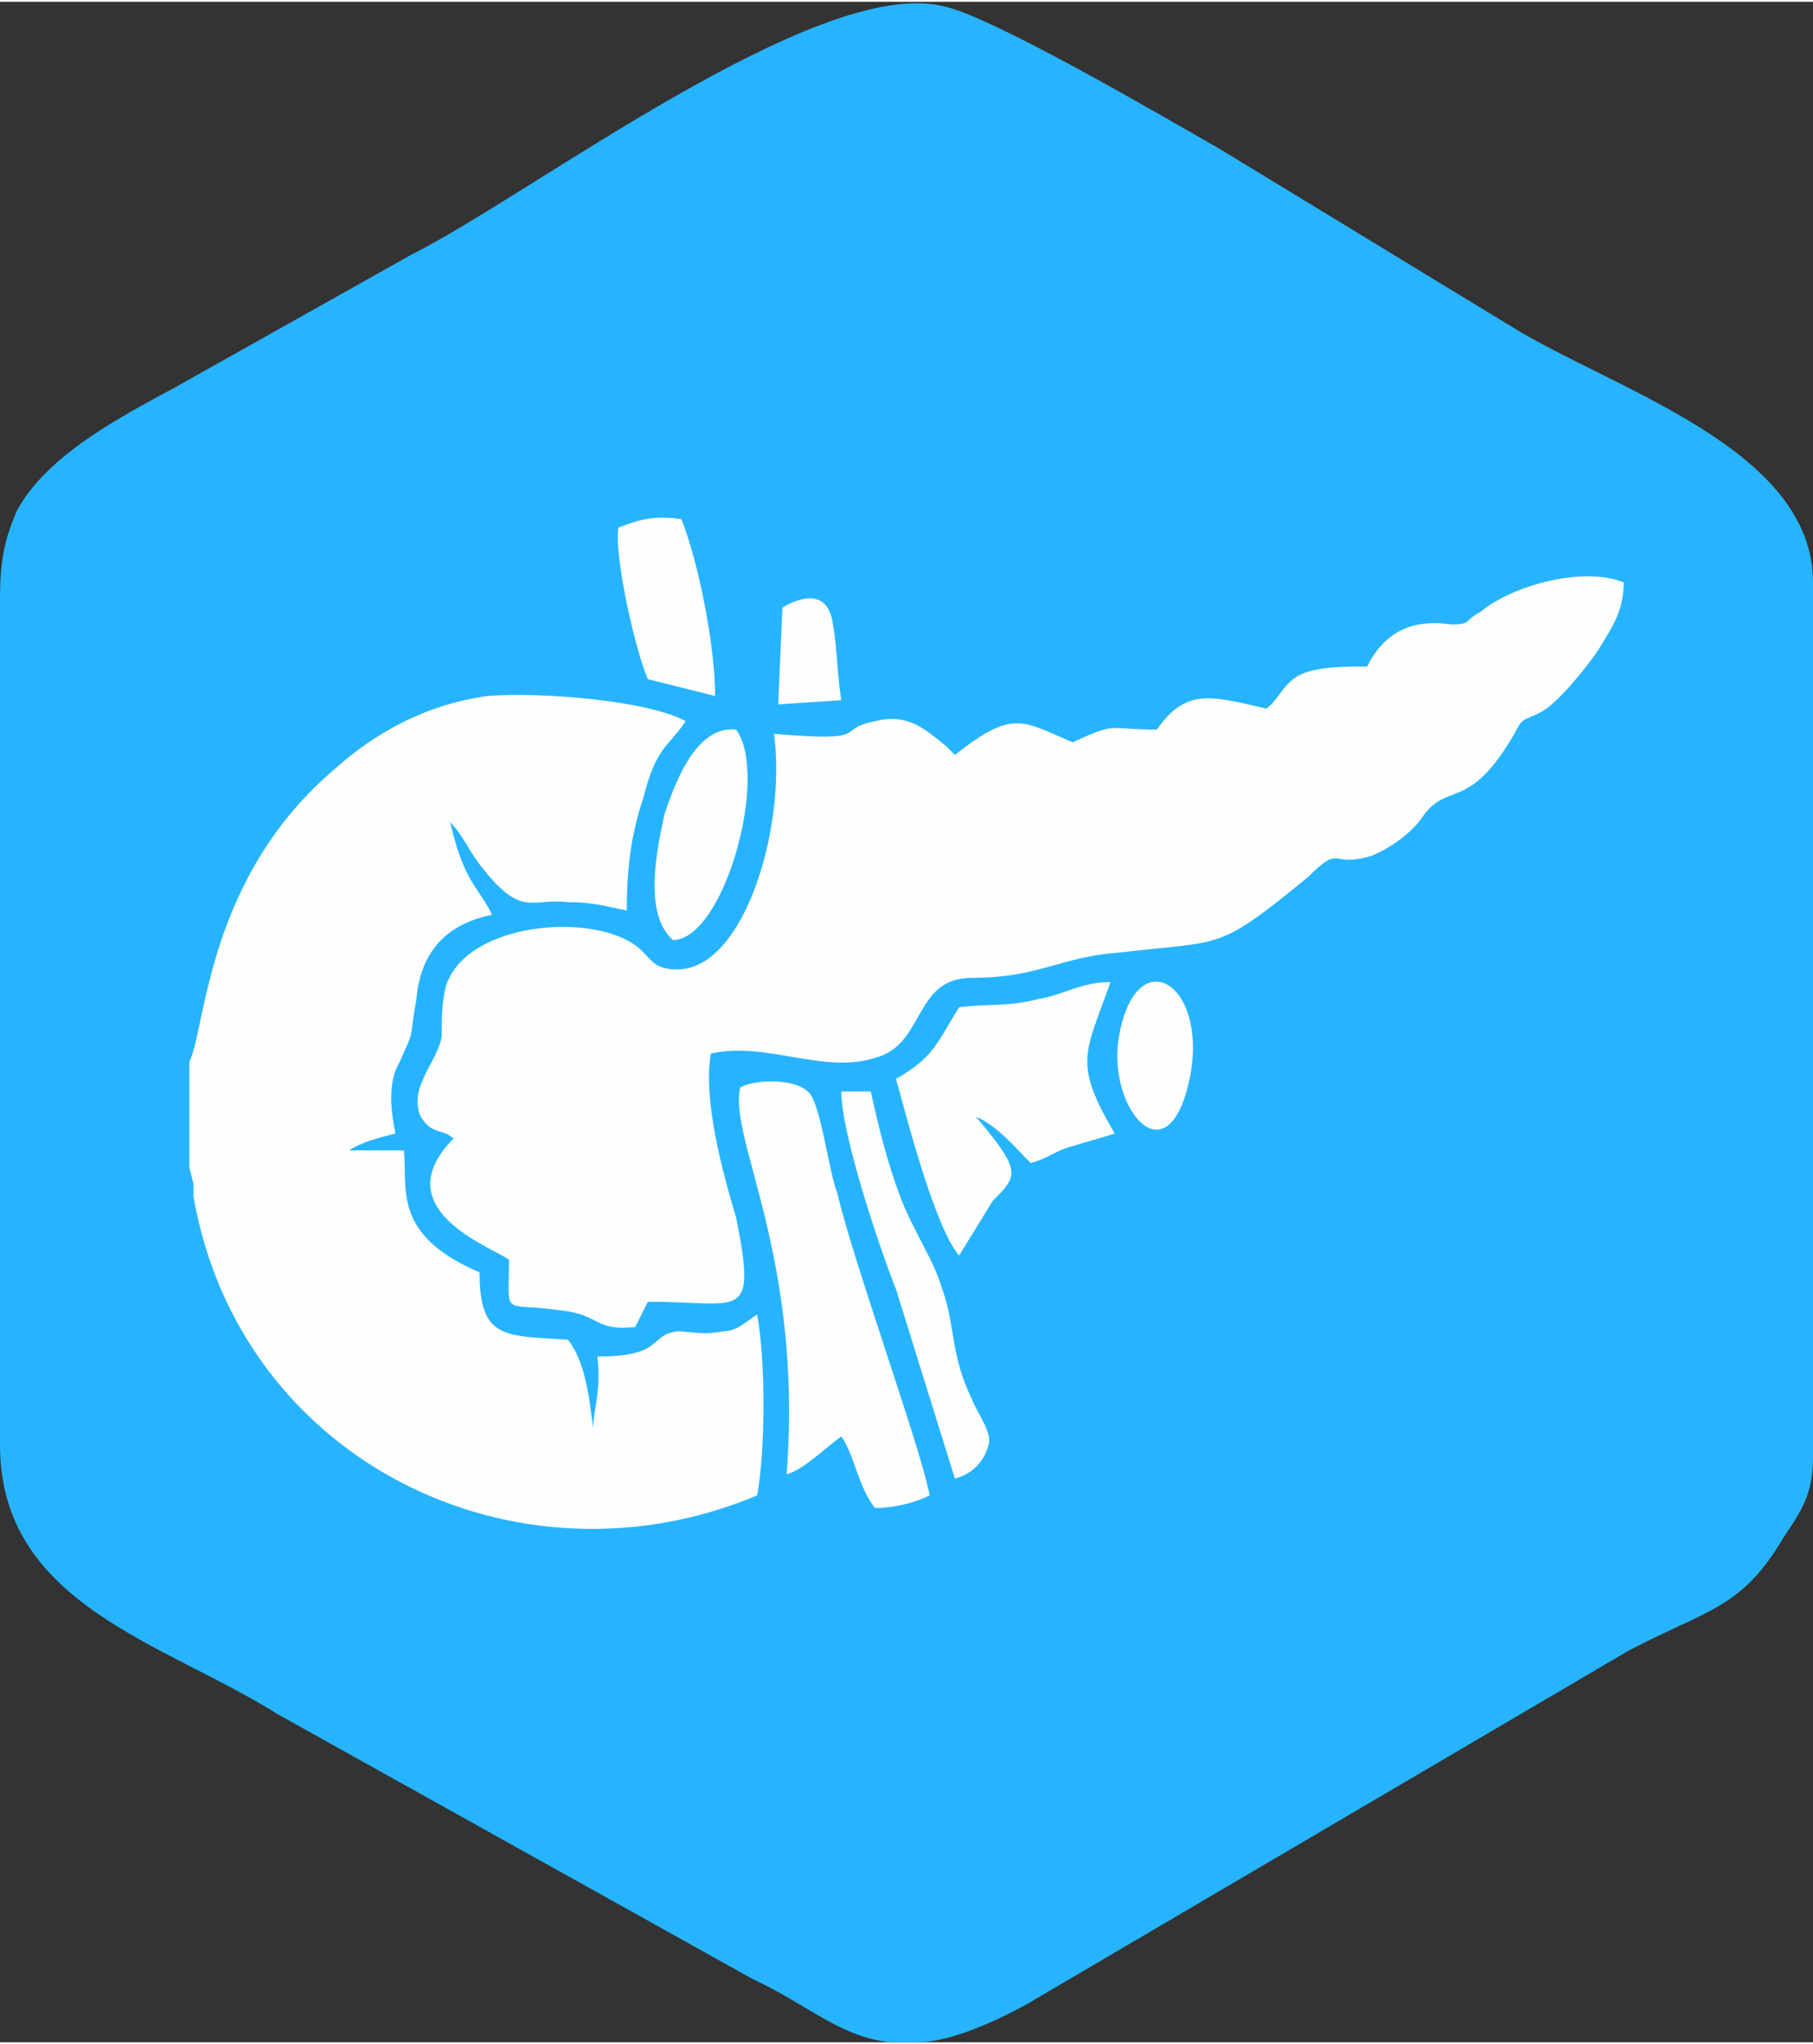 <?xml version="1.0" encoding="UTF-8"?>
<!DOCTYPE svg PUBLIC "-//W3C//DTD SVG 1.1//EN" "http://www.w3.org/Graphics/SVG/1.1/DTD/svg11.dtd">
<!-- Creator: CorelDRAW X8 -->
<svg xmlns="http://www.w3.org/2000/svg" xml:space="preserve" width="49.03mm" height="55.269mm" version="1.1" style="shape-rendering:geometricPrecision; text-rendering:geometricPrecision; image-rendering:optimizeQuality; fill-rule:evenodd; clip-rule:evenodd"
viewBox="0 0 431 485"
 xmlns:xlink="http://www.w3.org/1999/xlink">
 <rect x="0" y="0" width="431" height="485" fill="#333333" stroke="none"/>
 <defs>
  <style type="text/css">
   <![CDATA[
    .fil1 {fill:#FEFEFE}
    .fil0 {fill:#27B4FF}
   ]]>
  </style>
 </defs>
 <g id="Слой_x0020_1">
  <path class="fil0" d="M218 485l-6 0c-12,-1 -20,-9 -33,-15l-113 -63c-27,-17 -66,-26 -66,-64l0 -201c0,-9 1,-14 4,-21 7,-13 24,-22 37,-29l57 -32c28,-14 96,-66 126,-59 11,2 52,26 66,34l69 42c24,15 72,29 72,61l0 208c0,9 -3,13 -7,19 -10,17 -18,17 -37,27l-143 84c-11,6 -20,9 -26,9z"/>
  <g id="_2454278355744">
   <path class="fil1" d="M169 250c13,-3 27,5 39,1 12,-3 9,-19 23,-19 16,0 21,-5 35,-6 25,-3 23,0 45,-18 8,-8 5,-2 15,-5 5,-2 10,-6 12,-9 6,-9 11,-1 22,-20 2,-4 2,-3 6,-5 2,-1 4,-3 5,-4 3,-3 7,-8 9,-11 3,-5 6,-9 6,-16 -10,-4 -27,1 -34,7 -4,2 -2,3 -7,3 -7,-1 -15,0 -20,10 -5,0 -12,0 -16,2 -4,2 -5,6 -8,8 -13,-3 -19,-5 -26,5 -12,0 -9,-2 -20,3 -12,-5 -14,-8 -28,3l-2 -2c-5,-4 -9,-8 -17,-6 -10,2 0,5 -24,3 3,22 -7,56 -23,56 -5,0 -6,-2 -8,-4 -9,-10 -42,-8 -47,8 -1,4 -1,8 -1,12 -1,6 -8,12 -5,19 2,3 3,3 6,4 2,1 1,1 2,1 -17,17 9,26 13,29 0,14 -2,10 12,12 10,1 8,5 18,4l3 -6c0,0 1,0 1,0 21,0 25,5 20,-20 -3,-10 -8,-28 -6,-39z"/>
   <path class="fil1" d="M45 252l0 25 1 4c0,1 0,2 0,3 11,63 77,95 134,71 2,-11 2,-32 0,-43 -3,2 -5,4 -8,4 -5,1 -8,0 -11,0 -7,1 -3,6 -19,6 1,8 -1,13 -1,17 -1,-8 -2,-16 -6,-21 -15,-1 -21,0 -21,-16 -21,-9 -17,-20 -18,-29l-13 0c3,-2 7,-3 11,-4 -1,-5 -2,-12 1,-17 4,-9 2,-4 4,-15 1,-12 8,-18 18,-20 -2,-4 -4,-6 -6,-10 -2,-4 -3,-8 -4,-12 3,3 4,6 7,10 10,13 12,8 21,9 6,0 9,1 14,2 0,-10 1,-18 4,-27 3,-12 6,-12 10,-18 -9,-5 -35,-7 -47,-6 -15,2 -27,9 -36,17 -31,26 -31,62 -35,70z"/>
   <path class="fil1" d="M208 358c4,0 9,-1 13,-3 -2,-11 -18,-55 -22,-72 -2,-5 -4,-22 -7,-24 -3,-3 -12,-3 -16,-1 -3,12 15,40 11,92 4,-1 10,-7 13,-9 3,4 4,12 8,17z"/>
   <path class="fil1" d="M265 269c-10,-17 -7,-19 -1,-36 -7,0 -11,3 -17,4 -8,2 -11,1 -19,2 -5,8 -6,12 -15,17 2,7 9,35 15,42l8 -13c6,-6 7,-7 -4,-20 5,2 10,8 13,11 4,-1 6,-3 10,-4 3,-1 7,-2 10,-3z"/>
   <path class="fil1" d="M224 306c-2,-7 -7,-14 -10,-22 -3,-8 -5,-16 -7,-25l-7 0c0,10 9,37 13,47l14 45c4,-1 7,-4 8,-8 1,-3 -3,-8 -4,-11 -5,-10 -4,-18 -7,-26z"/>
   <path class="fil1" d="M160 223c12,0 23,-39 15,-50 -9,-1 -14,11 -17,20 -2,9 -5,24 2,30z"/>
   <path class="fil1" d="M147 125c-1,7 4,29 7,36l16 4c0,-12 -4,-32 -8,-42 -6,-1 -10,0 -15,2z"/>
   <path class="fil1" d="M283 255c4,-22 -13,-32 -17,-9 -3,17 12,35 17,9z"/>
   <path class="fil1" d="M186 144l-1 23 15 -1c-1,-6 -1,-13 -2,-18 -1,-8 -7,-7 -12,-4z"/>
  </g>
 </g>
</svg>
